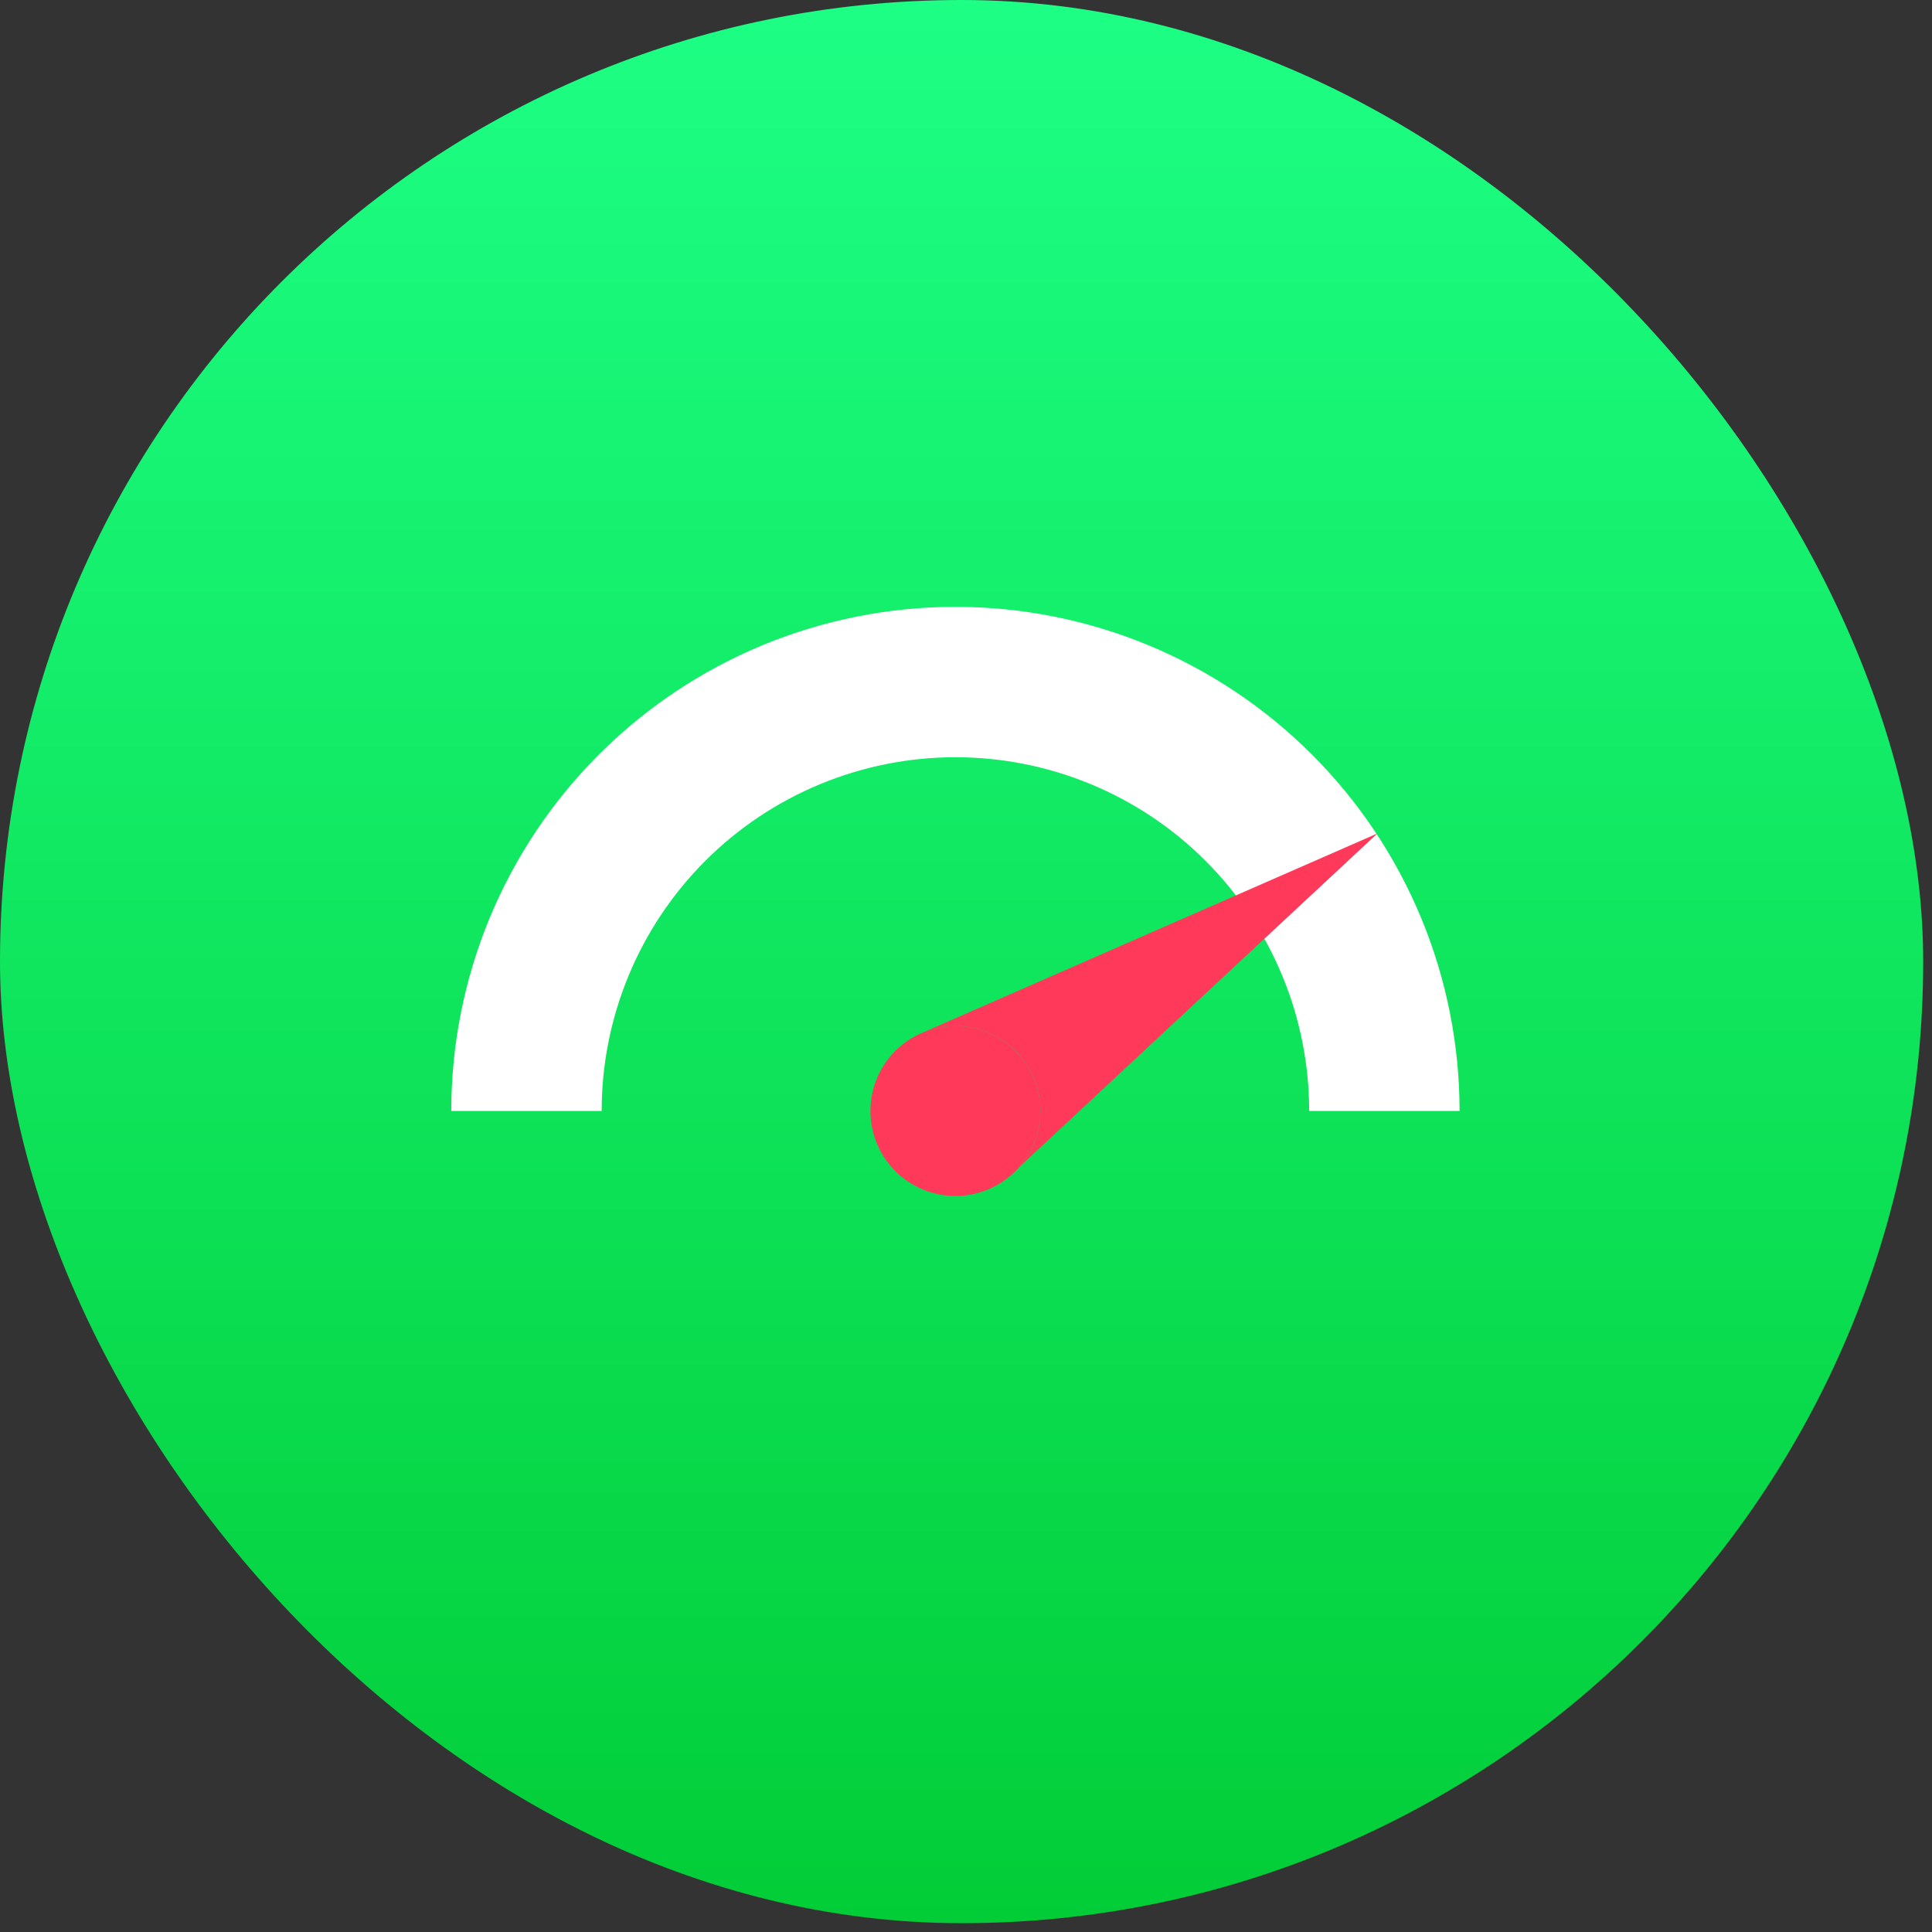 <svg width="137" height="137" viewBox="0 0 137 137" fill="none" xmlns="http://www.w3.org/2000/svg">
<rect x="0" y="0" width="137" height="137" fill="#333333" stroke="none"/>
<rect width="136.375" height="136.375" rx="68.187" fill="#303F52" fill-opacity="0.1"/>
<rect width="136.375" height="136.375" rx="68.187" fill="url(#paint0_linear_210_337)"/>
<path d="M103.5 78.782C103.5 74.087 102.575 69.438 100.779 65.101C98.982 60.764 96.349 56.823 93.029 53.503C89.709 50.183 85.768 47.55 81.431 45.753C77.094 43.957 72.445 43.032 67.75 43.032C63.055 43.032 58.407 43.957 54.069 45.753C49.732 47.55 45.791 50.183 42.471 53.503C39.151 56.823 36.518 60.764 34.721 65.101C32.925 69.438 32 74.087 32 78.782L42.665 78.782C42.665 75.488 43.314 72.226 44.575 69.183C45.836 66.139 47.683 63.374 50.013 61.044C52.342 58.715 55.107 56.867 58.151 55.607C61.194 54.346 64.456 53.697 67.75 53.697C71.044 53.697 74.306 54.346 77.35 55.607C80.393 56.867 83.158 58.715 85.487 61.044C87.817 63.374 89.665 66.139 90.925 69.183C92.186 72.226 92.835 75.488 92.835 78.782H103.5Z" fill="white"/>
<path d="M73.208 76.231C74.247 78.454 73.812 80.986 72.305 82.729C72.027 83.049 71.713 83.343 71.365 83.603C71.039 83.847 70.684 84.061 70.301 84.241C67.286 85.649 63.7 84.348 62.291 81.333C60.882 78.318 62.184 74.732 65.199 73.323C65.29 73.281 65.381 73.241 65.473 73.203C68.428 71.994 71.842 73.307 73.208 76.231Z" fill="#FF395A"/>
<path d="M65.473 73.203C68.428 71.994 71.842 73.307 73.208 76.231C74.247 78.454 73.812 80.986 72.305 82.729L97.676 59.099L65.473 73.203Z" fill="#FF395A"/>
<defs>
<linearGradient id="paint0_linear_210_337" x1="68" y1="136.532" x2="68" y2="-0.468" gradientUnits="userSpaceOnUse">
<stop stop-color="#02CD37"/>
<stop offset="1" stop-color="#1DFF85"/>
</linearGradient>
</defs>
</svg>

